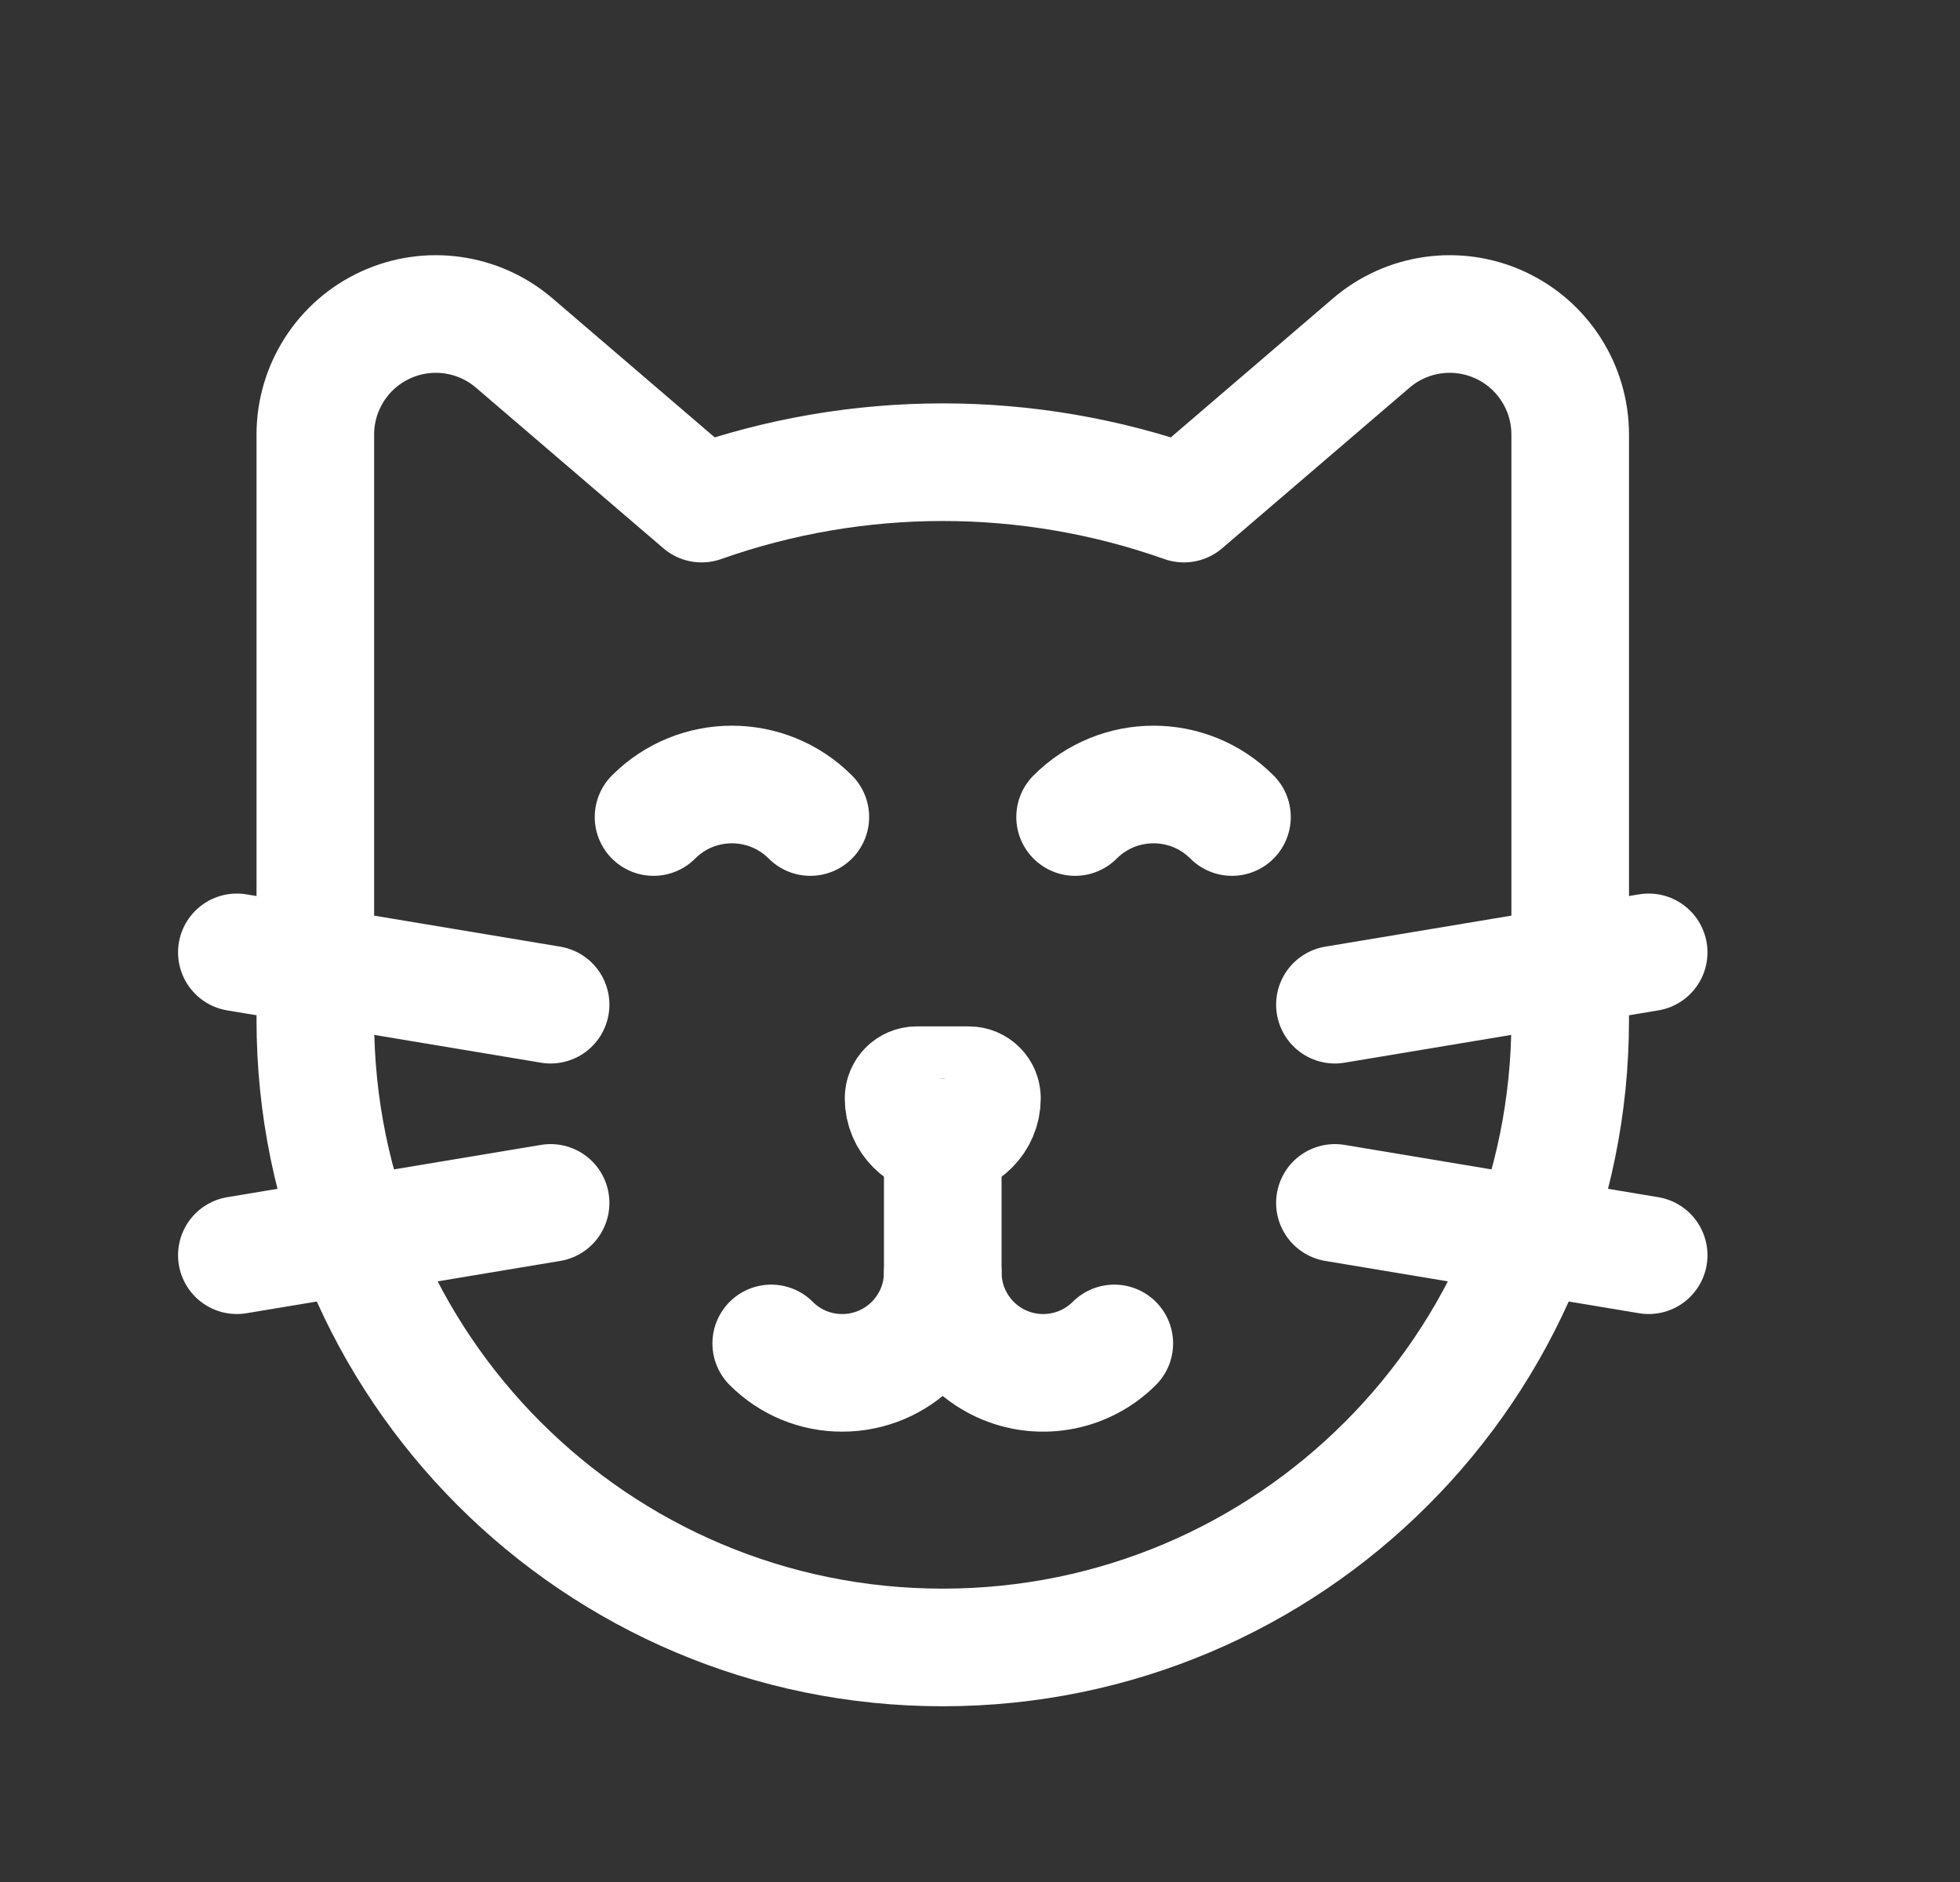 <svg width="25" height="24" viewBox="0 0 25 24" fill="none" xmlns="http://www.w3.org/2000/svg">
<rect x="0" y="0" width="25" height="24" fill="#333333" stroke="none"/>
<path fill-rule="evenodd" clip-rule="evenodd" d="M15.101 6.422L17.49 4.375C17.946 3.984 18.588 3.894 19.133 4.145C19.679 4.396 20.028 4.942 20.028 5.542V13.005C20.028 17.426 16.445 21.009 12.025 21.009V21.009C7.605 21.009 4.022 17.426 4.022 13.005V5.542C4.022 4.942 4.371 4.396 4.917 4.145C5.462 3.894 6.104 3.984 6.56 4.375L8.949 6.422C10.94 5.718 13.111 5.718 15.101 6.422Z" stroke="white" stroke-width="1.5" stroke-linecap="round" stroke-linejoin="round"/>
<path fill-rule="evenodd" clip-rule="evenodd" d="M12.025 14.506V14.506C11.749 14.506 11.525 14.282 11.525 14.006V14.006C11.525 13.914 11.6 13.839 11.692 13.839H12.358C12.451 13.839 12.525 13.914 12.525 14.006V14.006C12.525 14.282 12.301 14.506 12.025 14.506Z" stroke="white" stroke-width="1.5" stroke-linecap="round" stroke-linejoin="round"/>
<path d="M9.837 17.132C10.077 17.373 10.403 17.508 10.743 17.507V17.507C11.451 17.507 12.025 16.933 12.025 16.226C12.025 16.744 12.337 17.211 12.816 17.41C13.295 17.608 13.846 17.498 14.213 17.132" stroke="white" stroke-width="1.5" stroke-linecap="round" stroke-linejoin="round"/>
<path d="M12.025 14.506V16.226" stroke="white" stroke-width="1.5" stroke-linecap="round" stroke-linejoin="round"/>
<path d="M17.027 12.812L21.029 12.145" stroke="white" stroke-width="1.5" stroke-linecap="round" stroke-linejoin="round"/>
<path d="M21.029 16.007L17.027 15.34" stroke="white" stroke-width="1.5" stroke-linecap="round" stroke-linejoin="round"/>
<path d="M7.023 12.812L3.021 12.145" stroke="white" stroke-width="1.5" stroke-linecap="round" stroke-linejoin="round"/>
<path d="M3.021 16.007L7.023 15.34" stroke="white" stroke-width="1.5" stroke-linecap="round" stroke-linejoin="round"/>
<path d="M8.336 10.419C8.888 9.866 9.784 9.866 10.336 10.419" stroke="white" stroke-width="1.5" stroke-linecap="round" stroke-linejoin="round"/>
<path d="M13.713 10.419C14.266 9.866 15.162 9.866 15.714 10.419" stroke="white" stroke-width="1.5" stroke-linecap="round" stroke-linejoin="round"/>
</svg>
